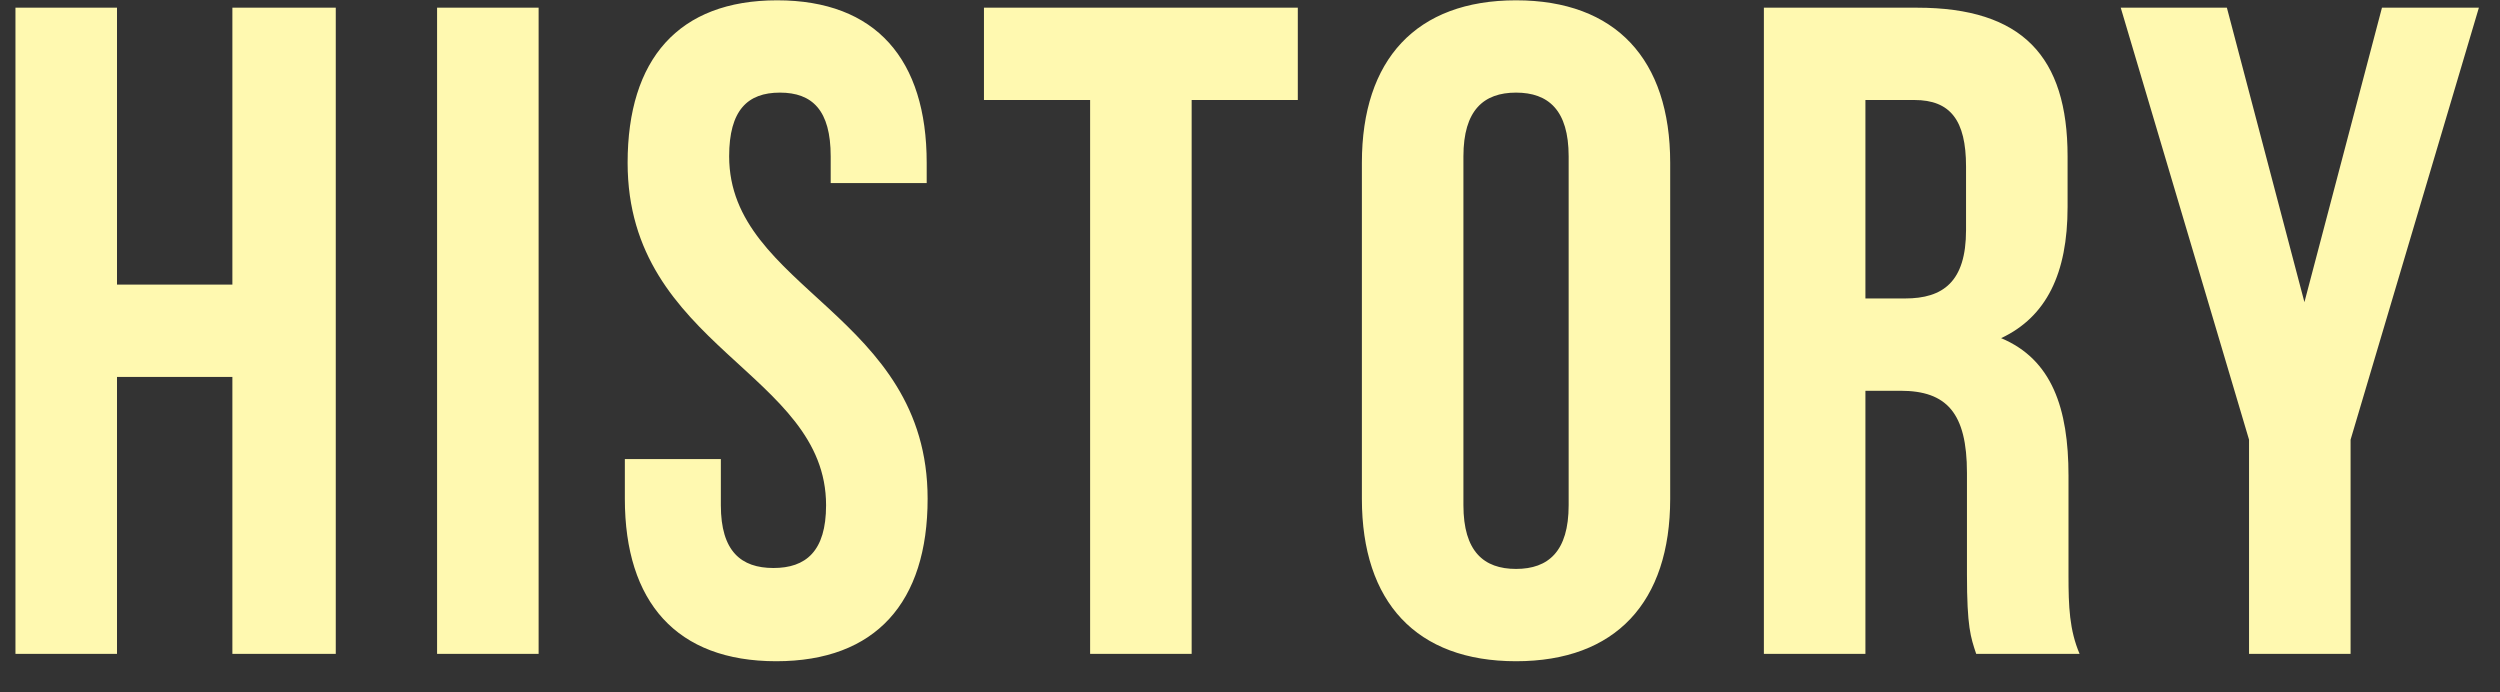 <svg width="65" height="18" viewBox="0 0 65 18" fill="none" xmlns="http://www.w3.org/2000/svg">
<rect x="0" y="0" width="65" height="18" fill="#333333" stroke="none"/>
<path d="M3.042 9.8V17H0.402V0.2H3.042V7.4H6.042V0.2H8.73V17H6.042V9.8H3.042ZM11.364 17V0.2H14.004V17H11.364ZM16.318 4.232C16.318 1.544 17.638 0.008 20.206 0.008C22.774 0.008 24.094 1.544 24.094 4.232V4.76H21.598V4.064C21.598 2.864 21.118 2.408 20.278 2.408C19.438 2.408 18.958 2.864 18.958 4.064C18.958 7.52 24.118 8.168 24.118 12.968C24.118 15.656 22.774 17.192 20.182 17.192C17.59 17.192 16.246 15.656 16.246 12.968V11.936H18.742V13.136C18.742 14.336 19.27 14.768 20.11 14.768C20.95 14.768 21.478 14.336 21.478 13.136C21.478 9.68 16.318 9.032 16.318 4.232ZM25.583 2.6V0.2H33.743V2.6H30.983V17H28.343V2.6H25.583ZM38.049 4.064V13.136C38.049 14.336 38.577 14.792 39.417 14.792C40.257 14.792 40.785 14.336 40.785 13.136V4.064C40.785 2.864 40.257 2.408 39.417 2.408C38.577 2.408 38.049 2.864 38.049 4.064ZM35.409 12.968V4.232C35.409 1.544 36.825 0.008 39.417 0.008C42.009 0.008 43.425 1.544 43.425 4.232V12.968C43.425 15.656 42.009 17.192 39.417 17.192C36.825 17.192 35.409 15.656 35.409 12.968ZM54.069 17H51.381C51.237 16.568 51.141 16.304 51.141 14.936V12.296C51.141 10.736 50.613 10.16 49.413 10.16H48.501V17H45.861V0.2H49.845C52.581 0.2 53.757 1.472 53.757 4.064V5.384C53.757 7.112 53.205 8.24 52.029 8.792C53.349 9.344 53.781 10.616 53.781 12.368V14.96C53.781 15.776 53.805 16.376 54.069 17ZM49.773 2.6H48.501V7.76H49.533C50.517 7.76 51.117 7.328 51.117 5.984V4.328C51.117 3.128 50.709 2.6 49.773 2.6ZM58.475 17V11.432L55.139 0.2H57.899L59.915 7.856L61.931 0.2H64.451L61.115 11.432V17H58.475Z" fill="#FFF9B0"/>
</svg>
